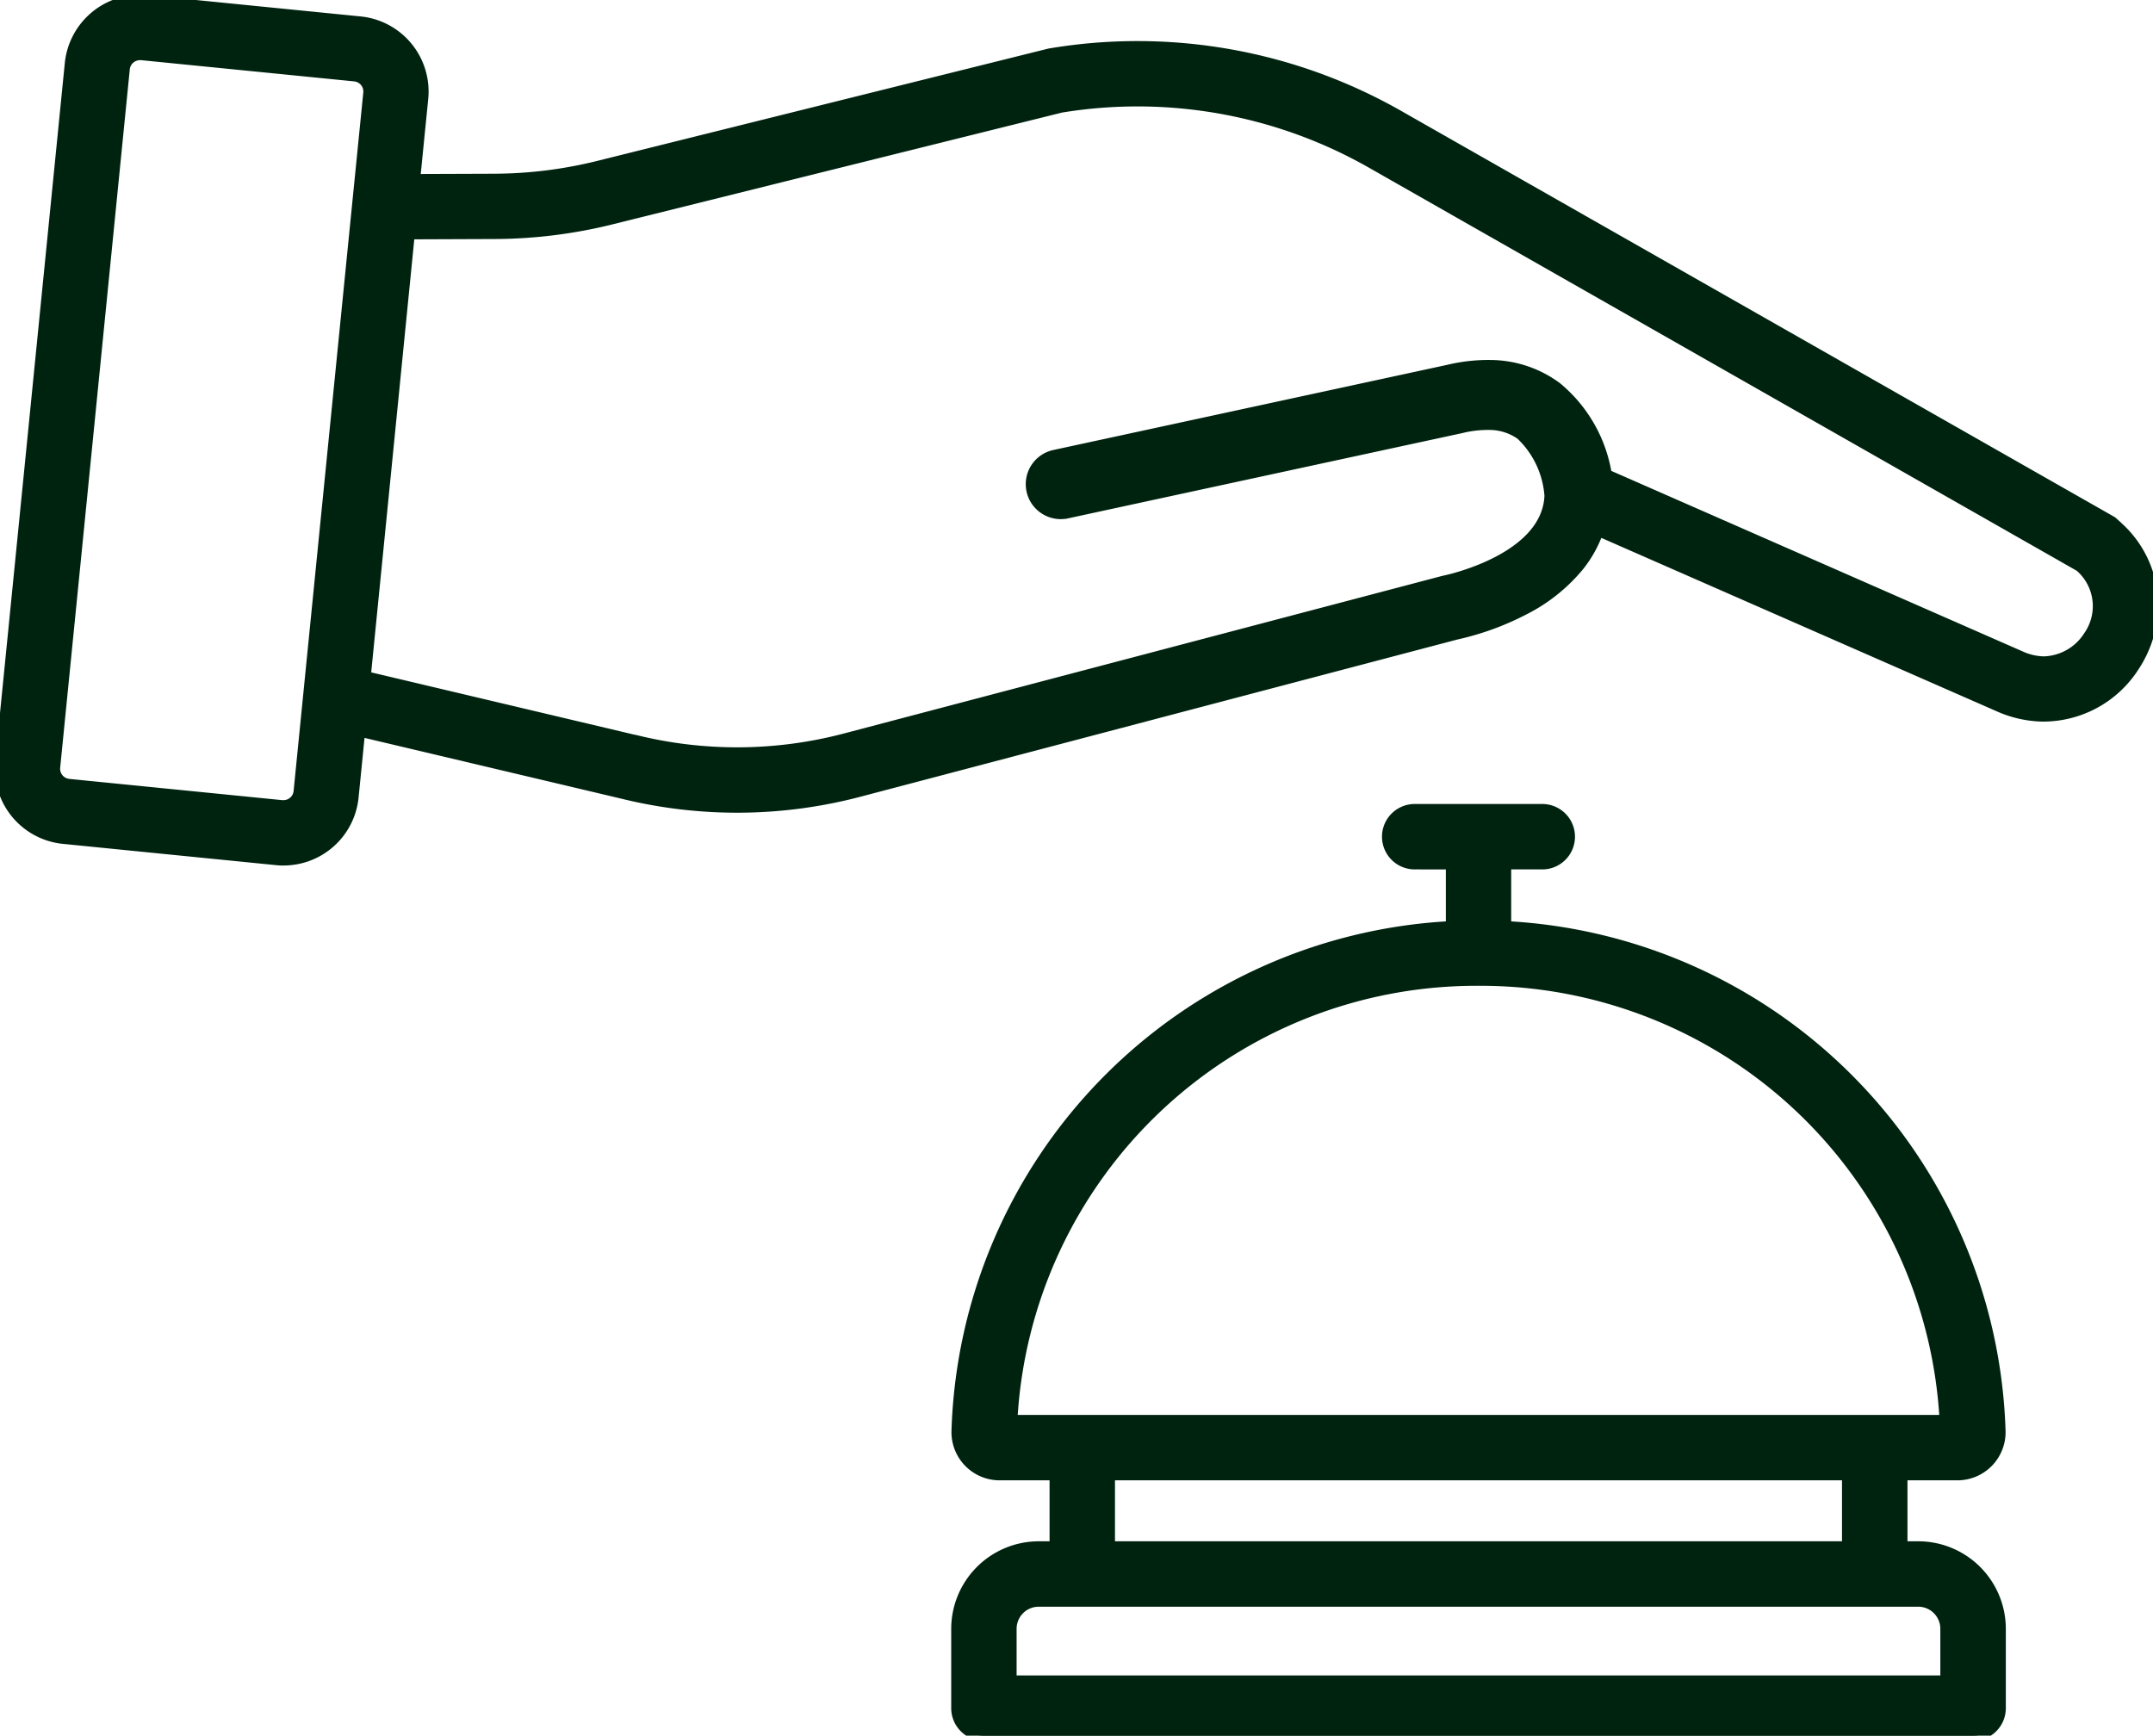 <?xml version="1.0" encoding="UTF-8"?>
<svg xmlns="http://www.w3.org/2000/svg" xmlns:xlink="http://www.w3.org/1999/xlink" width="103.649" height="83.567" viewBox="0 0 103.649 83.567">
  <defs>
    <clipPath id="clip-path">
      <rect id="Rectangle_1060" data-name="Rectangle 1060" width="103.649" height="83.567" fill="#002310" stroke="#002310" stroke-width="0.5"></rect>
    </clipPath>
  </defs>
  <g id="Réception_icon" data-name="Réception icon" transform="translate(0 0)">
    <g id="Groupe_1177" data-name="Groupe 1177" transform="translate(0 0)" clip-path="url(#clip-path)">
      <path id="Tracé_24938" data-name="Tracé 24938" d="M185.324,998.4h.771v-3.435h-2.656a2.069,2.069,0,0,1-2.066-2.136,25.113,25.113,0,0,1,23.8-24.289h0v-2.989H203.46a1.325,1.325,0,1,1,0-2.649h6.068a1.325,1.325,0,1,1,0,2.649h-1.71v2.989a25.114,25.114,0,0,1,23.8,24.289,2.068,2.068,0,0,1-2.066,2.136h-2.656V998.4h.771a3.968,3.968,0,0,1,3.964,3.964v3.819a1.325,1.325,0,0,1-1.325,1.325H182.685a1.325,1.325,0,0,1-1.325-1.325v-3.819a3.969,3.969,0,0,1,3.964-3.964m43.654,3.964a1.316,1.316,0,0,0-1.315-1.315h-42.34a1.316,1.316,0,0,0-1.315,1.315v2.494h44.97Zm-22.485-31.209a22.375,22.375,0,0,0-22.446,21.161h44.894a22.376,22.376,0,0,0-22.447-21.161m17.75,23.81h-35.5V998.4h35.5Z" transform="translate(-135.317 -923.942)" fill="#002310" stroke="#002310" stroke-width="0.5"></path>
      <path id="Tracé_24939" data-name="Tracé 24939" d="M.017,36.679,3.37,3.046A3.4,3.4,0,0,1,6.736,0h.071c.1,0,.184.008.267.016L17.338,1.04a3.385,3.385,0,0,1,3.029,3.7l-.388,3.888,3.829-.014a21.069,21.069,0,0,0,4.99-.621L50.457,2.6l.086-.021.084-.013A25.407,25.407,0,0,1,67.317,5.549L101.484,25l.2.115.174.157.08.073.047.045a5.1,5.1,0,0,1,1.655,3.45,5.394,5.394,0,0,1-.9,3.252,5.2,5.2,0,0,1-4.436,2.4,5.44,5.44,0,0,1-2.076-.473L76.949,25.562a5.732,5.732,0,0,1-.932,1.685,8.225,8.225,0,0,1-2.668,2.123A13.291,13.291,0,0,1,70.1,30.548L41.353,38.12a23.061,23.061,0,0,1-11.411.083L17.329,35.218l-.315,3.156a3.381,3.381,0,0,1-3.364,3.047h-.071c-.092,0-.181-.007-.266-.016L3.047,40.38a3.387,3.387,0,0,1-3.03-3.7m30.529-1.05.012,0,.008,0a20.426,20.426,0,0,0,10.113-.07l28.77-7.579a.989.989,0,0,1,.1-.024c.1-.02,4.928-1.025,5.054-4.089v0a4.488,4.488,0,0,0-1.385-2.936,2.628,2.628,0,0,0-1.551-.482,5.33,5.33,0,0,0-1.292.15l-.048.011-15.1,3.266-3.858.835a1.452,1.452,0,0,1-.333.032,1.433,1.433,0,0,1-.271-2.834l18.959-4.1a8.229,8.229,0,0,1,2.022-.228,5.411,5.411,0,0,1,3.2,1.064,6.863,6.863,0,0,1,2.4,4.2L97.29,31.6a2.823,2.823,0,0,0,1.071.251h.052a2.635,2.635,0,0,0,2.125-1.213,2.513,2.513,0,0,0-.374-3.327l-.026-.024-.01-.009L66.009,7.846A22.767,22.767,0,0,0,51.076,5.175l-21.64,5.383a23.672,23.672,0,0,1-5.618.7l-4.1.016L17.6,32.565ZM3.309,37.75l10.265,1.024c.016,0,.036,0,.06,0a.738.738,0,0,0,.749-.665l.563-5.648,2.166-21.719L17.3,8.862l.438-4.383a.74.74,0,0,0-.662-.809L6.81,2.647l-.059,0A.743.743,0,0,0,6,3.308L2.648,36.941a.74.74,0,0,0,.662.808" transform="translate(0 0)" fill="#002310" stroke="#002310" stroke-width="0.5"></path>
    </g>
  </g>
</svg>
